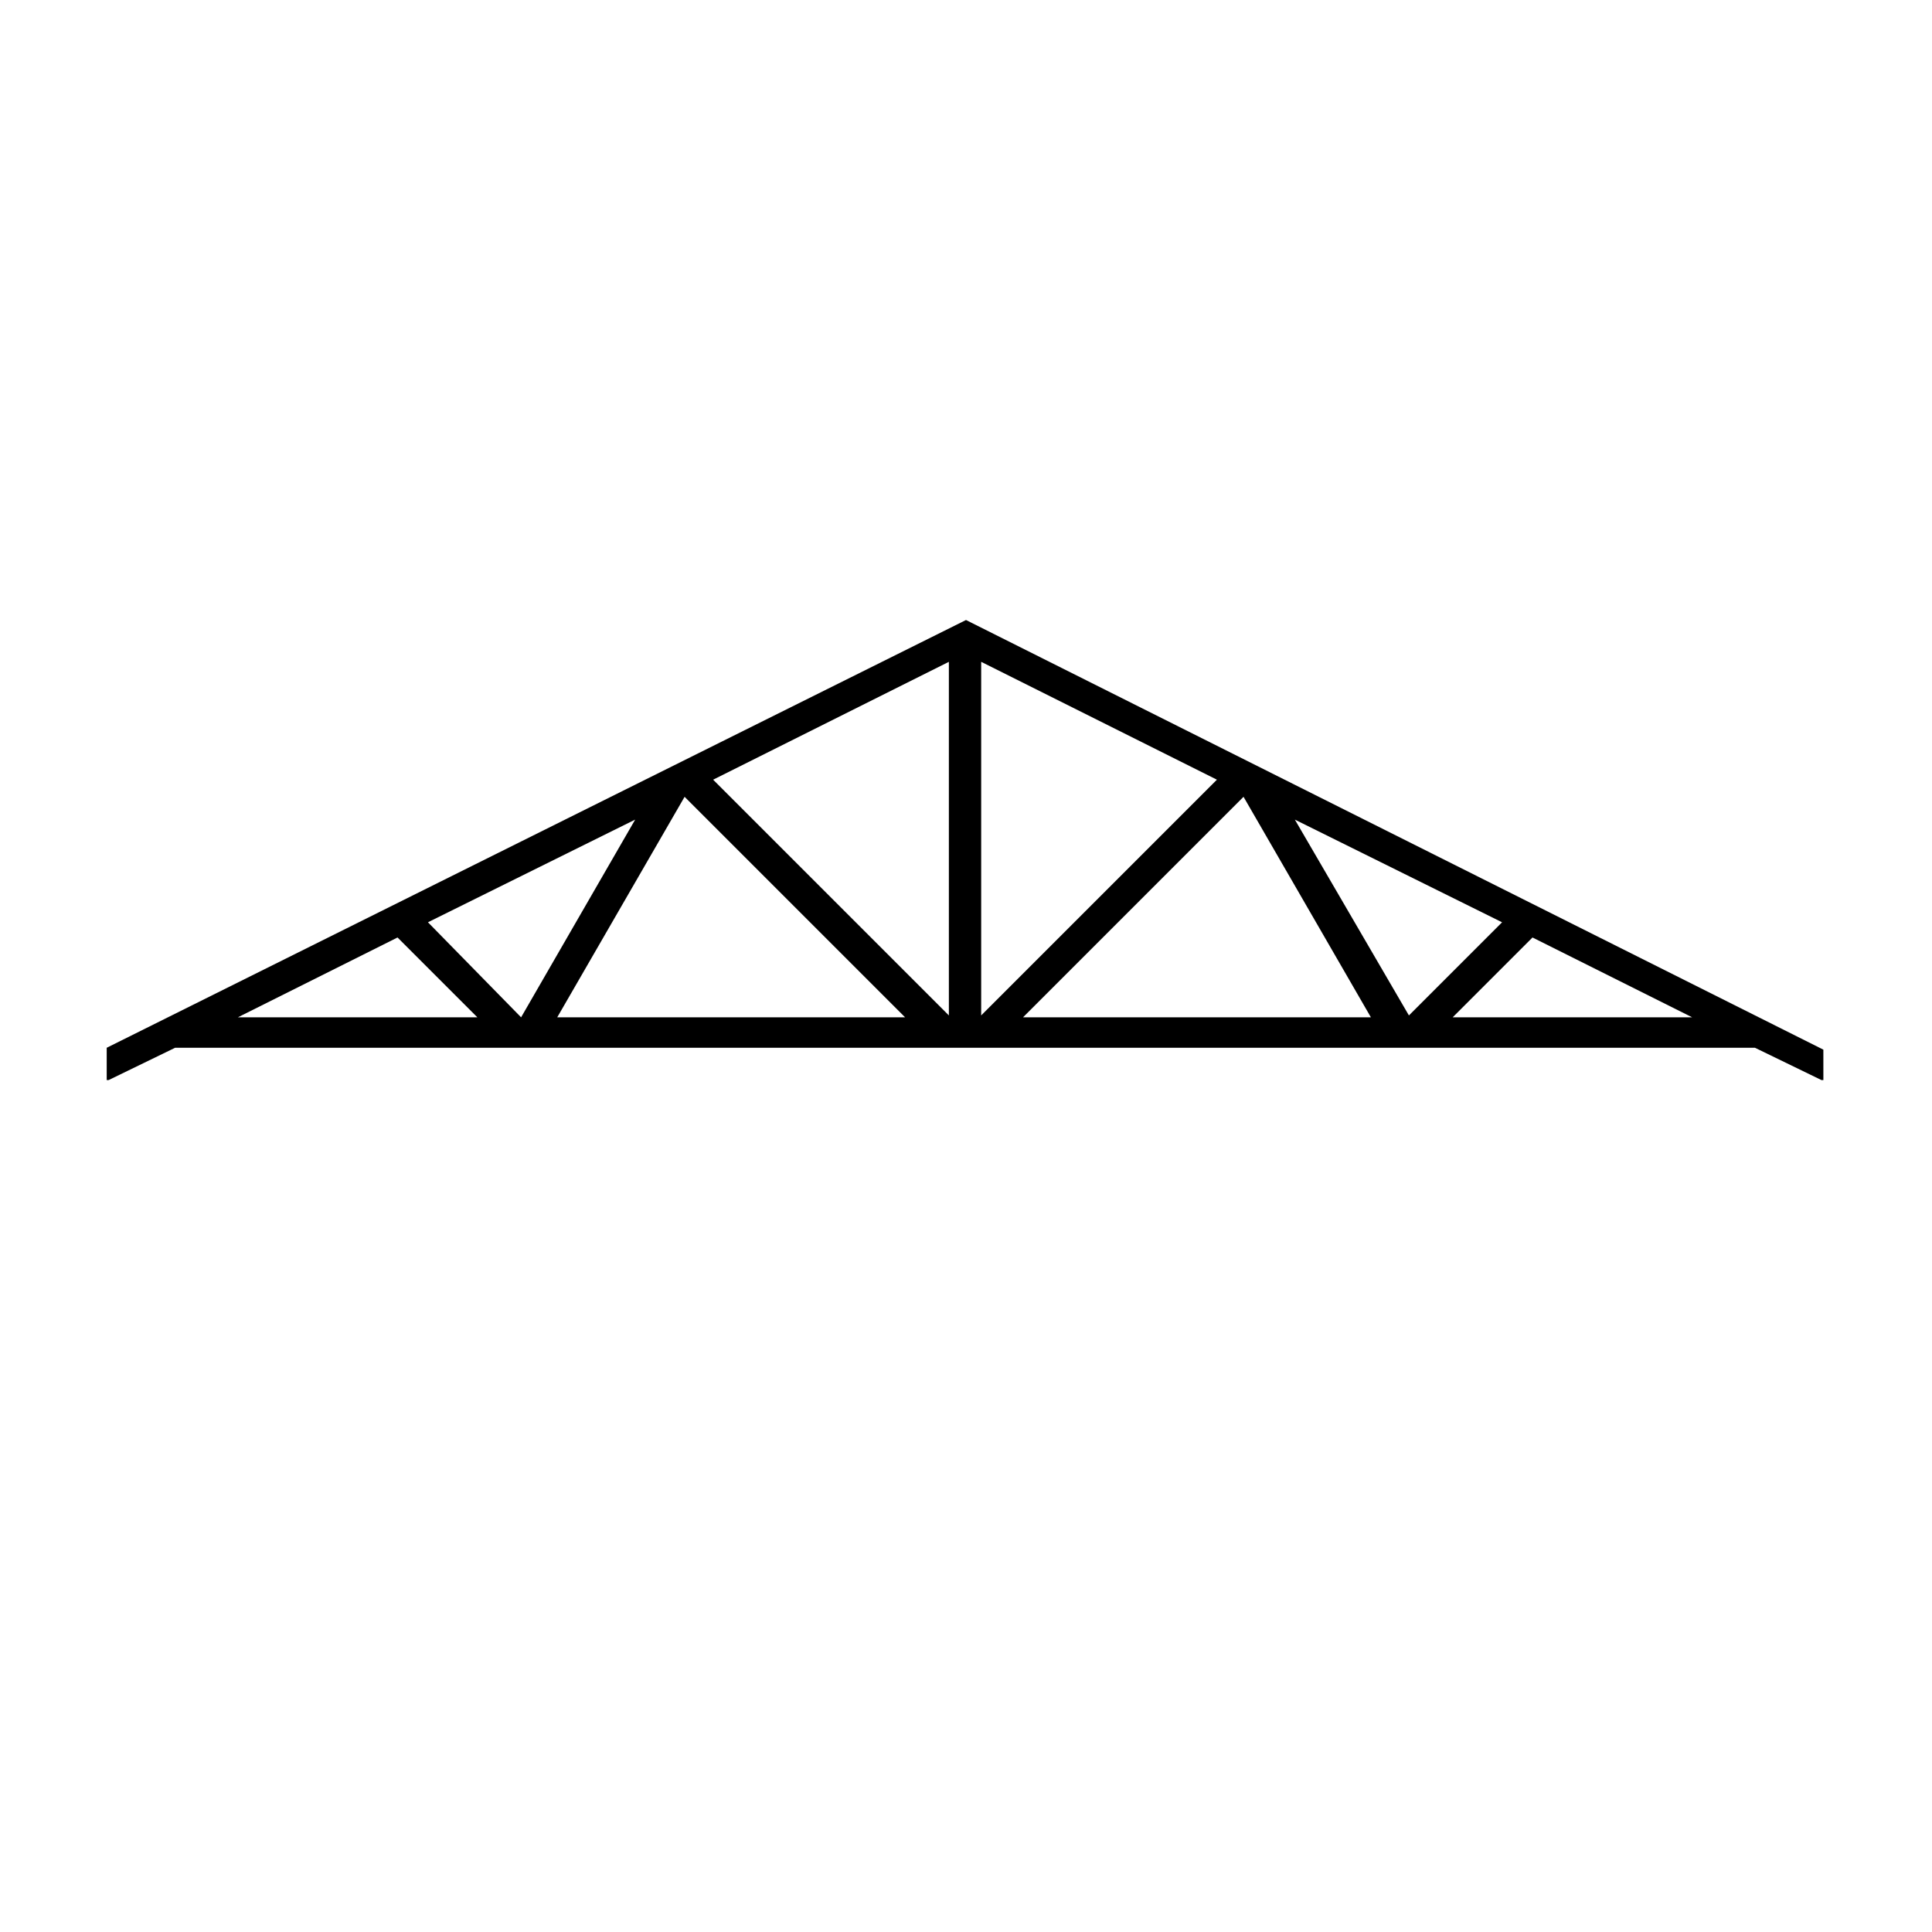 <?xml version="1.0" encoding="UTF-8"?>
<!-- Uploaded to: ICON Repo, www.iconrepo.com, Generator: ICON Repo Mixer Tools -->
<svg fill="#000000" width="800px" height="800px" version="1.1" viewBox="144 144 512 512" xmlns="http://www.w3.org/2000/svg">
 <path d="m627.21 422.17v0c-0.504-0.504-0.504-0.504 0 0-0.504-0.504-0.504-0.504 0 0l-227.21-113.86-227.72 113.36v8.562h0.504l17.633-8.566h418.66l17.633 8.566h0.504zm-420.18-8.566 42.32-21.16 21.16 21.16zm50.383-25.191 54.914-27.207-30.23 52.395zm34.258 25.191 33.754-58.441 58.441 58.441zm103.79-0.504-62.473-62.473 62.473-31.234zm8.562-93.707 62.473 31.234-62.473 62.473zm11.086 94.211 58.441-58.441 33.754 58.441zm72.043-52.395 54.914 27.207-24.688 24.688zm41.816 52.395 21.16-21.16 42.32 21.16z"/>
</svg>